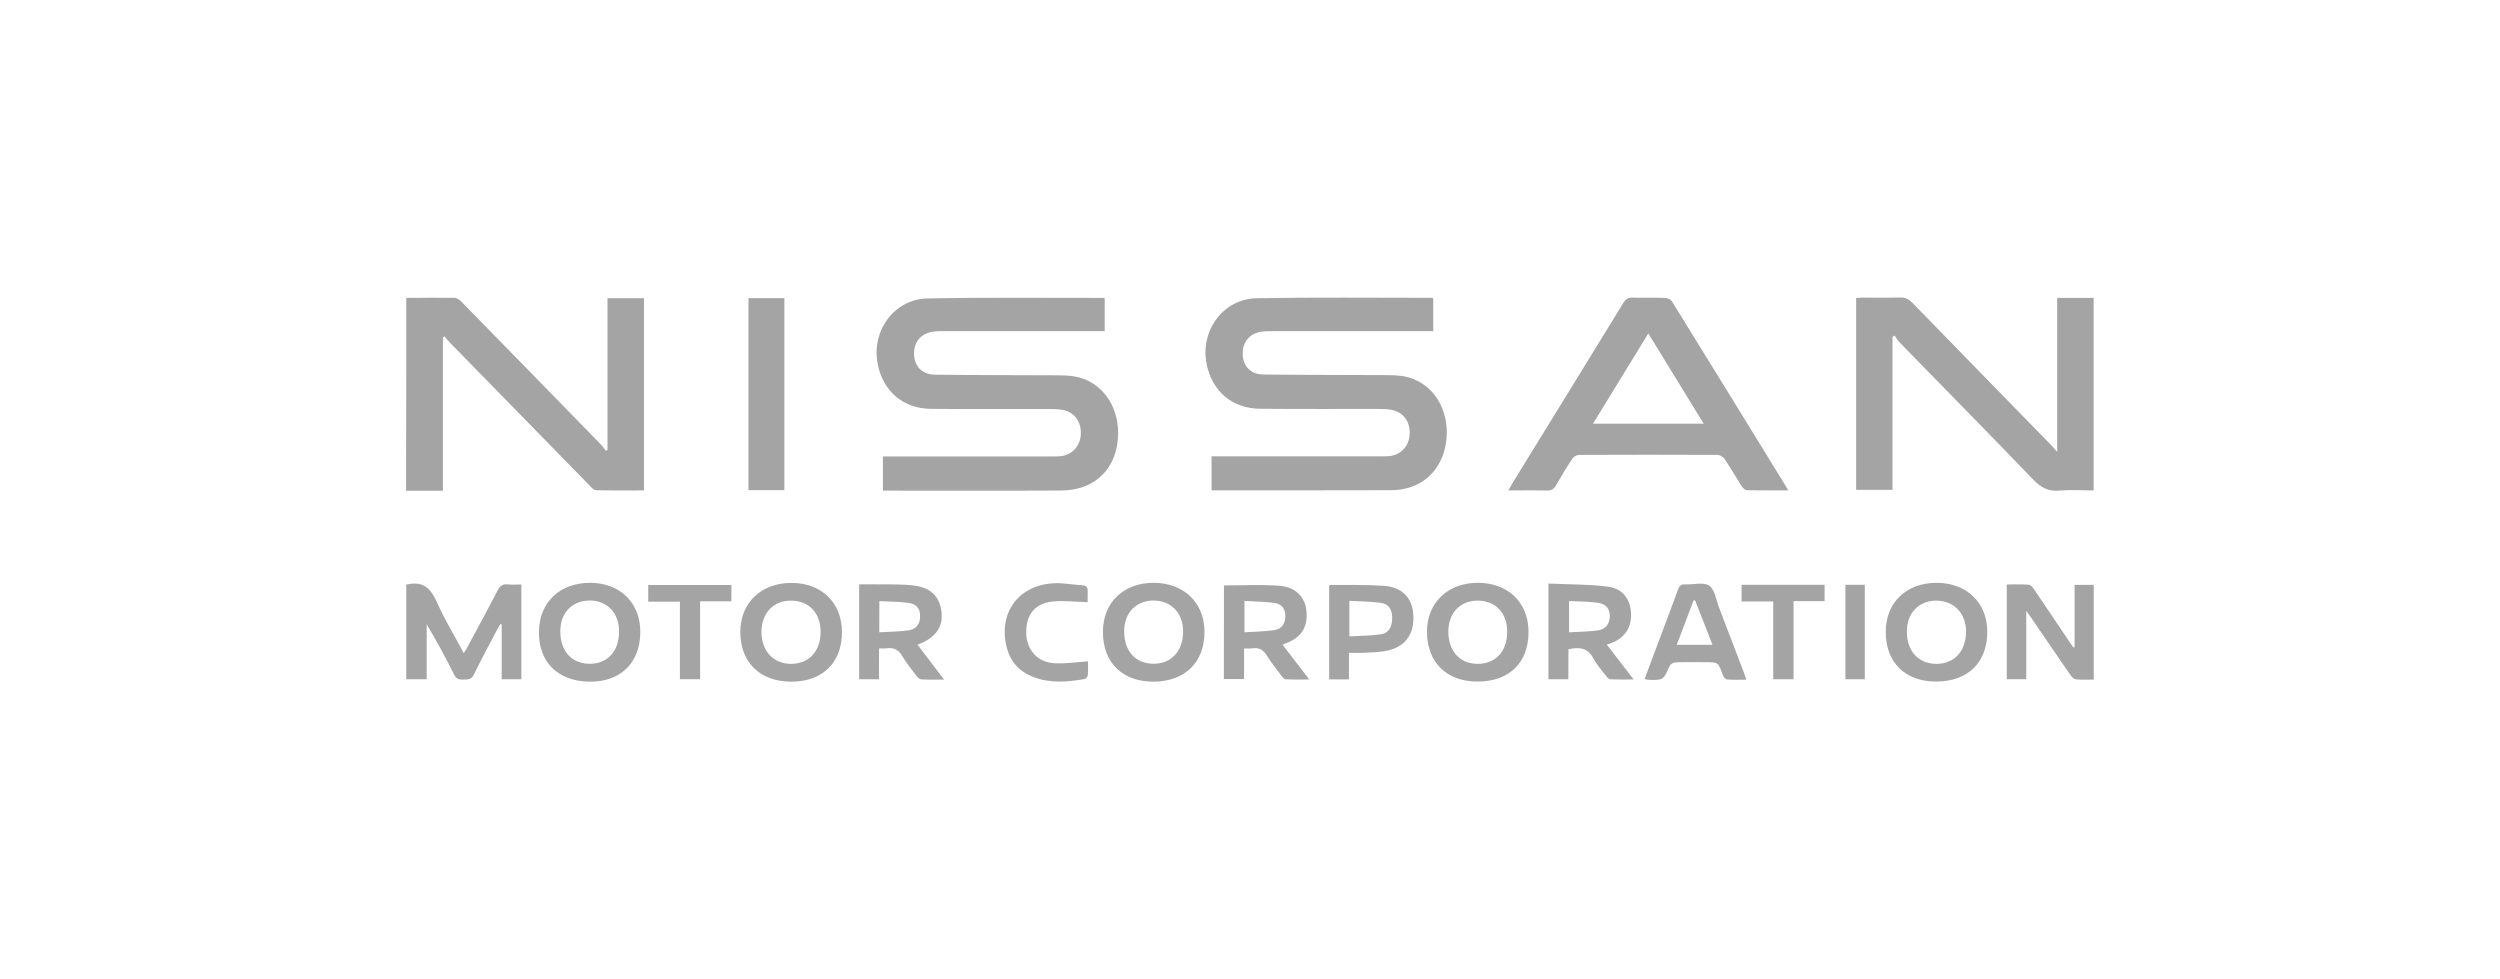 <?xml version="1.0" encoding="utf-8"?>
<svg xmlns="http://www.w3.org/2000/svg" id="Layer_1" style="enable-background:new 0 0 240 94;" version="1.1" viewBox="0 0 240 94" x="0px" y="0px">
<style type="text/css">
	.st0{fill:#A4A4A4;}
	.st1{fill:#969699;}
	.st2{fill:#FFFFFF;}
	.st3{fill:#FDFDFD;}
	.st4{fill:#97948B;}
	.st5{fill-rule:evenodd;clip-rule:evenodd;fill:#A4A4A4;}
	.st6{fill:#FDFCFC;}
	.st7{fill:#FCFCFC;}
	.st8{fill:#FBFBFB;}
	.st9{fill:#FAFAFA;}
	.st10{fill:#FBFAFA;}
	.st11{fill:#F4F4F4;}
	.st12{fill:#F5F2F2;}
	.st13{fill:#D8D8D8;}
	.st14{fill:#F0F0F0;}
	.st15{fill:#FCFBFB;}
	.st16{fill:#7B2229;}
	.st17{fill:#94444A;}
	.st18{fill:#F9EBEC;}
	.st19{fill:#875054;}
	.st20{fill:#6B6969;}
	.st21{fill:#FBF9F9;}
	.st22{fill:#F9F7F7;}
	.st23{fill:#EBE7E7;}
	.st24{fill:#EAB4B9;}
	.st25{fill:none;stroke:#A4A4A4;stroke-width:0.918;stroke-miterlimit:10;}
</style>
<g>
	<path class="st0" d="M39,28.6c1.54-0.01,3.08-0.03,4.62-0.01c0.23,0,0.5,0.19,0.67,0.37c4.49,4.58,8.97,9.17,13.45,13.77&#xD;&#xA;		c0.16,0.16,0.28,0.37,0.42,0.55c0.05-0.03,0.11-0.06,0.16-0.09c0-4.84,0-9.67,0-14.56c1.19,0,2.32,0,3.5,0c0,6.12,0,12.24,0,18.45&#xD;&#xA;		c-1.55,0-3.08,0.02-4.61-0.02c-0.2,0-0.42-0.25-0.59-0.43c-4.5-4.6-9-9.21-13.5-13.81c-0.16-0.16-0.29-0.35-0.44-0.52&#xD;&#xA;		c-0.05,0.03-0.1,0.05-0.16,0.08c0,4.88,0,9.75,0,14.73c-1.23,0-2.39,0-3.54,0C39,40.93,39,34.77,39,28.6z"/>
	<path class="st0" d="M39,56.09c0.04,0,0.09,0.02,0.13,0.01c1.5-0.33,2.24,0.4,2.82,1.72c0.73,1.65,1.68,3.21,2.57,4.88&#xD;&#xA;		c0.13-0.2,0.23-0.35,0.31-0.5c0.99-1.84,1.99-3.67,2.94-5.52c0.23-0.44,0.48-0.63,0.98-0.58c0.41,0.05,0.84,0.01,1.3,0.01&#xD;&#xA;		c0,3.06,0,6.06,0,9.1c-0.63,0-1.23,0-1.89,0c0-1.77,0-3.52,0-5.26c-0.04-0.01-0.07-0.02-0.11-0.04c-0.09,0.14-0.19,0.28-0.27,0.43&#xD;&#xA;		c-0.77,1.47-1.57,2.94-2.3,4.43c-0.23,0.48-0.57,0.46-0.97,0.47c-0.4,0.01-0.69-0.02-0.91-0.46c-0.81-1.64-1.68-3.25-2.64-4.85&#xD;&#xA;		c0,1.74,0,3.48,0,5.28c-0.71,0-1.33,0-1.96,0C39,62.18,39,59.13,39,56.09z"/>
	<path class="st0" d="M106.05,28.64c0,1.02,0,2.05,0,3.15c-0.27,0-0.52,0-0.76,0c-4.86,0-9.71,0-14.57,0&#xD;&#xA;		c-0.36,0-0.72-0.01-1.08,0.04c-1.21,0.14-1.94,1-1.89,2.2c0.04,1.14,0.77,1.92,1.99,1.94c3.88,0.05,7.77,0.04,11.65,0.06&#xD;&#xA;		c0.59,0,1.19,0.01,1.77,0.11c2.48,0.42,4.18,2.65,4.18,5.43c-0.01,3.31-2.14,5.5-5.45,5.52c-5.55,0.03-11.11,0.01-16.66,0.01&#xD;&#xA;		c-0.14,0-0.29,0-0.47,0c0-1.1,0-2.15,0-3.28c0.24,0,0.49,0,0.73,0c5.09,0,10.18,0,15.26,0c0.34,0,0.68,0.01,1.01-0.02&#xD;&#xA;		c1.15-0.1,1.96-0.97,2-2.15c0.04-1.21-0.65-2.12-1.8-2.31c-0.41-0.07-0.84-0.07-1.26-0.07c-3.78-0.01-7.56,0.02-11.34-0.02&#xD;&#xA;		c-2.66-0.03-4.59-1.69-5.1-4.3c-0.63-3.19,1.58-6.24,4.78-6.3c5.59-0.11,11.19-0.04,16.78-0.05&#xD;&#xA;		C105.9,28.59,105.96,28.61,106.05,28.64z"/>
	<path class="st0" d="M116.31,47.07c0-1.1,0-2.14,0-3.26c0.28,0,0.52,0,0.77,0c5.09,0,10.18,0,15.27,0c0.34,0,0.68,0.01,1.01-0.02&#xD;&#xA;		c1.12-0.11,1.92-0.97,1.97-2.11c0.06-1.21-0.62-2.13-1.77-2.34c-0.43-0.08-0.88-0.08-1.32-0.08c-3.76-0.01-7.52,0.02-11.27-0.02&#xD;&#xA;		c-2.68-0.03-4.59-1.65-5.13-4.27c-0.66-3.2,1.57-6.28,4.8-6.34c5.59-0.1,11.19-0.04,16.78-0.04c0.04,0,0.08,0.02,0.17,0.05&#xD;&#xA;		c0,1.02,0,2.06,0,3.15c-0.28,0-0.53,0-0.78,0c-4.84,0-9.67,0-14.51,0c-0.4,0-0.81,0-1.2,0.05c-1.16,0.17-1.85,1.03-1.8,2.21&#xD;&#xA;		c0.05,1.12,0.78,1.89,1.96,1.9c3.88,0.05,7.77,0.04,11.65,0.06c0.61,0,1.23,0.01,1.83,0.11c2.48,0.43,4.18,2.69,4.15,5.45&#xD;&#xA;		c-0.03,2.64-1.49,4.69-3.79,5.29c-0.52,0.14-1.08,0.2-1.63,0.2c-5.6,0.02-11.19,0.01-16.79,0.01&#xD;&#xA;		C116.59,47.09,116.48,47.08,116.31,47.07z"/>
	<path class="st0" d="M197.49,28.6c1.22,0,2.34,0,3.5,0c0,6.13,0,12.26,0,18.48c-1.09,0-2.18-0.08-3.26,0.02&#xD;&#xA;		c-1.09,0.1-1.81-0.3-2.56-1.08c-4.24-4.41-8.54-8.77-12.81-13.15c-0.19-0.19-0.31-0.44-0.47-0.66c-0.07,0.05-0.14,0.1-0.21,0.14&#xD;&#xA;		c0,4.88,0,9.76,0,14.68c-1.19,0-2.32,0-3.49,0c0-6.13,0-12.24,0-18.42c0.2-0.01,0.4-0.04,0.6-0.04c1.2,0,2.41,0.02,3.61-0.01&#xD;&#xA;		c0.51-0.02,0.85,0.16,1.2,0.52c4.44,4.57,8.9,9.13,13.35,13.69c0.14,0.15,0.27,0.31,0.54,0.61&#xD;&#xA;		C197.49,38.35,197.49,33.51,197.49,28.6z"/>
	<path class="st0" d="M171.66,47.08c-1.37,0-2.66,0.01-3.94-0.02c-0.18,0-0.4-0.2-0.51-0.37c-0.56-0.87-1.07-1.77-1.65-2.63&#xD;&#xA;		c-0.13-0.2-0.45-0.39-0.68-0.39c-4.43-0.02-8.87-0.02-13.3,0c-0.22,0-0.51,0.18-0.63,0.36c-0.56,0.84-1.09,1.71-1.59,2.59&#xD;&#xA;		c-0.21,0.36-0.45,0.48-0.86,0.47c-1.2-0.03-2.39-0.01-3.69-0.01c0.16-0.28,0.26-0.48,0.37-0.67c3.55-5.77,7.11-11.53,10.64-17.3&#xD;&#xA;		c0.24-0.39,0.48-0.56,0.94-0.54c1.03,0.04,2.07-0.01,3.1,0.03c0.22,0.01,0.54,0.16,0.65,0.34c3.68,5.94,7.33,11.88,10.99,17.83&#xD;&#xA;		C171.55,46.83,171.58,46.91,171.66,47.08z M152.93,40.67c3.59,0,7.05,0,10.62,0c-1.78-2.91-3.52-5.74-5.31-8.66&#xD;&#xA;		C156.45,34.93,154.71,37.76,152.93,40.67z"/>
	<path class="st0" d="M75.3,47.05c-1.16,0-2.29,0-3.45,0c0-6.15,0-12.28,0-18.43c1.15,0,2.28,0,3.45,0&#xD;&#xA;		C75.3,34.76,75.3,40.89,75.3,47.05z"/>
	<path class="st0" d="M199.16,62.12c0-1.98,0-3.95,0-5.97c0.63,0,1.21,0,1.84,0c0,3.02,0,6.02,0,9.09c-0.58,0-1.14,0.04-1.7-0.02&#xD;&#xA;		c-0.2-0.02-0.42-0.24-0.55-0.43c-1.26-1.82-2.5-3.65-3.75-5.48c-0.12-0.17-0.24-0.33-0.48-0.66c0,2.29,0,4.4,0,6.55&#xD;&#xA;		c-0.67,0-1.25,0-1.87,0c0-3.02,0-6.02,0-9.09c0.73,0,1.42-0.03,2.11,0.02c0.17,0.01,0.37,0.24,0.49,0.42&#xD;&#xA;		c1.14,1.67,2.27,3.36,3.4,5.04c0.13,0.19,0.26,0.37,0.39,0.56C199.08,62.14,199.12,62.13,199.16,62.12z"/>
	<path class="st0" d="M117.5,56.2c1.81,0,3.56-0.1,5.3,0.03c1.59,0.12,2.5,1.09,2.62,2.44c0.14,1.61-0.53,2.59-2.13,3.14&#xD;&#xA;		c-0.04,0.01-0.06,0.04-0.15,0.1c0.82,1.07,1.64,2.13,2.55,3.32c-0.84,0-1.57,0.02-2.29-0.02c-0.14-0.01-0.29-0.22-0.4-0.36&#xD;&#xA;		c-0.47-0.63-0.96-1.24-1.37-1.9c-0.34-0.55-0.74-0.81-1.39-0.71c-0.24,0.04-0.5,0.01-0.81,0.01c0,1,0,1.94,0,2.94&#xD;&#xA;		c-0.68,0-1.29,0-1.94,0C117.5,62.18,117.5,59.19,117.5,56.2z M119.47,60.7c1-0.07,1.95-0.07,2.88-0.21&#xD;&#xA;		c0.72-0.11,1.05-0.65,1.04-1.38c-0.01-0.66-0.32-1.13-1.04-1.23c-0.94-0.13-1.91-0.13-2.88-0.19&#xD;&#xA;		C119.47,58.74,119.47,59.64,119.47,60.7z"/>
	<path class="st0" d="M181.03,60.66c0-2.82,1.98-4.72,4.9-4.71c2.88,0.01,4.85,1.92,4.85,4.7c0,2.94-1.86,4.77-4.88,4.78&#xD;&#xA;		C182.9,65.44,181.03,63.61,181.03,60.66z M183.06,60.61c-0.01,1.89,1.1,3.11,2.82,3.12c1.72,0.01,2.85-1.2,2.86-3.08&#xD;&#xA;		c0.01-1.75-1.14-2.97-2.83-2.99C184.23,57.64,183.06,58.84,183.06,60.61z"/>
	<path class="st0" d="M146.74,60.63c0.02,2.95-1.82,4.78-4.84,4.8c-2.99,0.03-4.89-1.81-4.91-4.75c-0.02-2.78,1.96-4.71,4.83-4.73&#xD;&#xA;		C144.74,55.93,146.72,57.81,146.74,60.63z M144.69,60.68c0.02-1.82-1.11-3.02-2.83-3.02c-1.67,0-2.79,1.16-2.82,2.91&#xD;&#xA;		c-0.02,1.9,1.06,3.13,2.77,3.16C143.56,63.75,144.67,62.57,144.69,60.68z"/>
	<path class="st0" d="M150.56,65.21c-0.7,0-1.28,0-1.91,0c0-3.01,0-6.01,0-9.19c1.91,0.09,3.83,0.06,5.72,0.3&#xD;&#xA;		c1.41,0.18,2.15,1.21,2.21,2.54c0.07,1.4-0.62,2.41-1.97,2.9c-0.09,0.03-0.19,0.06-0.36,0.12c0.85,1.11,1.67,2.17,2.58,3.35&#xD;&#xA;		c-0.83,0-1.53,0.02-2.23-0.02c-0.15-0.01-0.32-0.18-0.42-0.32c-0.42-0.55-0.9-1.08-1.22-1.69c-0.54-1.03-1.36-1.1-2.39-0.87&#xD;&#xA;		C150.56,63.26,150.56,64.2,150.56,65.21z M150.63,60.7c0.97-0.06,1.87-0.06,2.76-0.18c0.76-0.11,1.15-0.64,1.15-1.36&#xD;&#xA;		c0.01-0.7-0.34-1.17-1.13-1.29c-0.91-0.13-1.83-0.12-2.78-0.17C150.63,58.72,150.63,59.64,150.63,60.7z"/>
	<path class="st0" d="M61.47,60.72c-0.03,2.95-1.93,4.77-4.92,4.72c-3.02-0.05-4.87-1.91-4.81-4.84c0.05-2.82,2.04-4.67,4.97-4.65&#xD;&#xA;		C59.57,55.98,61.5,57.91,61.47,60.72z M53.79,60.68c0.03,1.89,1.14,3.07,2.88,3.04c1.71-0.02,2.78-1.25,2.76-3.16&#xD;&#xA;		c-0.02-1.77-1.19-2.94-2.88-2.91C54.85,57.7,53.76,58.89,53.79,60.68z"/>
	<path class="st0" d="M105.88,60.67c0-2.83,1.96-4.72,4.89-4.72c2.88,0.01,4.86,1.92,4.86,4.7c0.01,2.93-1.87,4.77-4.88,4.79&#xD;&#xA;		C107.75,65.45,105.88,63.62,105.88,60.67z M107.92,60.64c0.01,1.89,1.11,3.09,2.84,3.08c1.71-0.01,2.83-1.24,2.82-3.12&#xD;&#xA;		c-0.01-1.76-1.17-2.96-2.86-2.95C109.03,57.67,107.91,58.85,107.92,60.64z"/>
	<path class="st0" d="M80.83,60.69c-0.01,2.95-1.89,4.77-4.9,4.75c-3-0.02-4.87-1.87-4.86-4.8c0.01-2.79,2.03-4.7,4.94-4.68&#xD;&#xA;		C78.9,55.97,80.83,57.88,80.83,60.69z M78.78,60.67c0.01-1.78-1.09-2.98-2.79-3.01c-1.68-0.04-2.86,1.16-2.89,2.92&#xD;&#xA;		c-0.03,1.87,1.09,3.12,2.8,3.15C77.64,63.75,78.77,62.55,78.78,60.67z"/>
	<path class="st0" d="M84.38,65.21c-0.68,0-1.26,0-1.9,0c0-3.01,0-6.02,0-9.11c0.66,0,1.33-0.01,2,0c1.05,0.02,2.12-0.03,3.16,0.1&#xD;&#xA;		c1.75,0.2,2.59,1.06,2.75,2.61c0.15,1.41-0.62,2.47-2.31,3.08c0.83,1.1,1.65,2.17,2.55,3.35c-0.81,0-1.49,0.02-2.18-0.02&#xD;&#xA;		c-0.17-0.01-0.36-0.19-0.47-0.34c-0.47-0.62-0.97-1.23-1.36-1.9c-0.36-0.61-0.83-0.84-1.5-0.74c-0.22,0.03-0.45,0.01-0.73,0.01&#xD;&#xA;		C84.38,63.25,84.38,64.19,84.38,65.21z M84.41,60.7c0.98-0.06,1.89-0.06,2.78-0.18c0.78-0.11,1.14-0.61,1.14-1.35&#xD;&#xA;		c0.01-0.72-0.31-1.18-1.1-1.29c-0.92-0.13-1.86-0.12-2.81-0.17C84.41,58.74,84.41,59.66,84.41,60.7z"/>
	<path class="st0" d="M157.88,65.19c0.54-1.45,1.07-2.85,1.59-4.25c0.54-1.44,1.09-2.88,1.61-4.32c0.13-0.37,0.29-0.55,0.71-0.52&#xD;&#xA;		c0.78,0.04,1.74-0.25,2.29,0.12c0.54,0.36,0.66,1.35,0.94,2.08c0.8,2.08,1.59,4.17,2.39,6.26c0.07,0.19,0.13,0.39,0.24,0.69&#xD;&#xA;		c-0.67,0-1.27,0.03-1.87-0.02c-0.15-0.01-0.33-0.27-0.4-0.45c-0.43-1.21-0.42-1.21-1.71-1.21c-0.95,0-1.9-0.02-2.85,0.02&#xD;&#xA;		c-0.19,0.01-0.47,0.18-0.54,0.35c-0.6,1.37-0.59,1.37-2.1,1.32C158.12,65.24,158.06,65.22,157.88,65.19z M162.73,57.64&#xD;&#xA;		c-0.05,0-0.1,0-0.15,0c-0.53,1.41-1.06,2.81-1.61,4.26c1.17,0,2.26,0,3.43,0C163.83,60.44,163.28,59.04,162.73,57.64z"/>
	<path class="st0" d="M129.5,62.67c0,0.89,0,1.7,0,2.55c-0.67,0-1.27,0-1.9,0c0-3.02,0-6.01,0-9c0.03-0.03,0.07-0.07,0.1-0.07&#xD;&#xA;		c1.73,0.02,3.46-0.03,5.18,0.09c1.7,0.13,2.66,1.13,2.79,2.66c0.15,1.84-0.64,3.09-2.35,3.53c-0.76,0.19-1.58,0.19-2.38,0.24&#xD;&#xA;		C130.5,62.69,130.05,62.67,129.5,62.67z M129.54,61.09c1.04-0.06,2.05-0.05,3.04-0.2c0.74-0.11,1.07-0.71,1.07-1.57&#xD;&#xA;		c0-0.79-0.32-1.33-1.05-1.44c-1-0.14-2.03-0.14-3.06-0.2C129.54,58.89,129.54,59.93,129.54,61.09z"/>
	<path class="st0" d="M104.42,57.81c-1.19-0.03-2.31-0.18-3.4-0.06c-1.71,0.19-2.55,1.31-2.5,3.06c0.05,1.6,1.09,2.78,2.71,2.86&#xD;&#xA;		c1.04,0.06,2.09-0.11,3.22-0.18c0,0.39,0.02,0.86-0.02,1.34c-0.01,0.13-0.19,0.34-0.32,0.36c-1.68,0.29-3.36,0.43-4.99-0.23&#xD;&#xA;		c-1.3-0.52-2.14-1.47-2.48-2.83c-0.81-3.23,1.06-5.89,4.39-6.13c0.95-0.07,1.93,0.13,2.89,0.19c0.42,0.03,0.52,0.25,0.5,0.63&#xD;&#xA;		C104.4,57.2,104.42,57.57,104.42,57.81z"/>
	<path class="st0" d="M70.21,57.73c-1,0-1.97,0-3,0c0,2.5,0,4.96,0,7.47c-0.67,0-1.27,0-1.94,0c0-2.45,0-4.91,0-7.44&#xD;&#xA;		c-1.04,0-2.02,0-3.04,0c0-0.56,0-1.06,0-1.6c2.64,0,5.29,0,7.99,0C70.21,56.65,70.21,57.14,70.21,57.73z"/>
	<path class="st0" d="M172.18,65.21c-0.68,0-1.28,0-1.95,0c0-2.49,0-4.95,0-7.47c-1.05,0-2.03,0-3.04,0c0-0.56,0-1.06,0-1.6&#xD;&#xA;		c2.66,0,5.29,0,7.97,0c0,0.51,0,1.01,0,1.57c-0.97,0-1.94,0-2.98,0C172.18,60.23,172.18,62.71,172.18,65.21z"/>
	<path class="st0" d="M177.16,56.14c0.65,0,1.23,0,1.86,0c0,3.03,0,6.03,0,9.07c-0.62,0-1.22,0-1.86,0&#xD;&#xA;		C177.16,62.19,177.16,59.19,177.16,56.14z"/>
</g>
</svg>